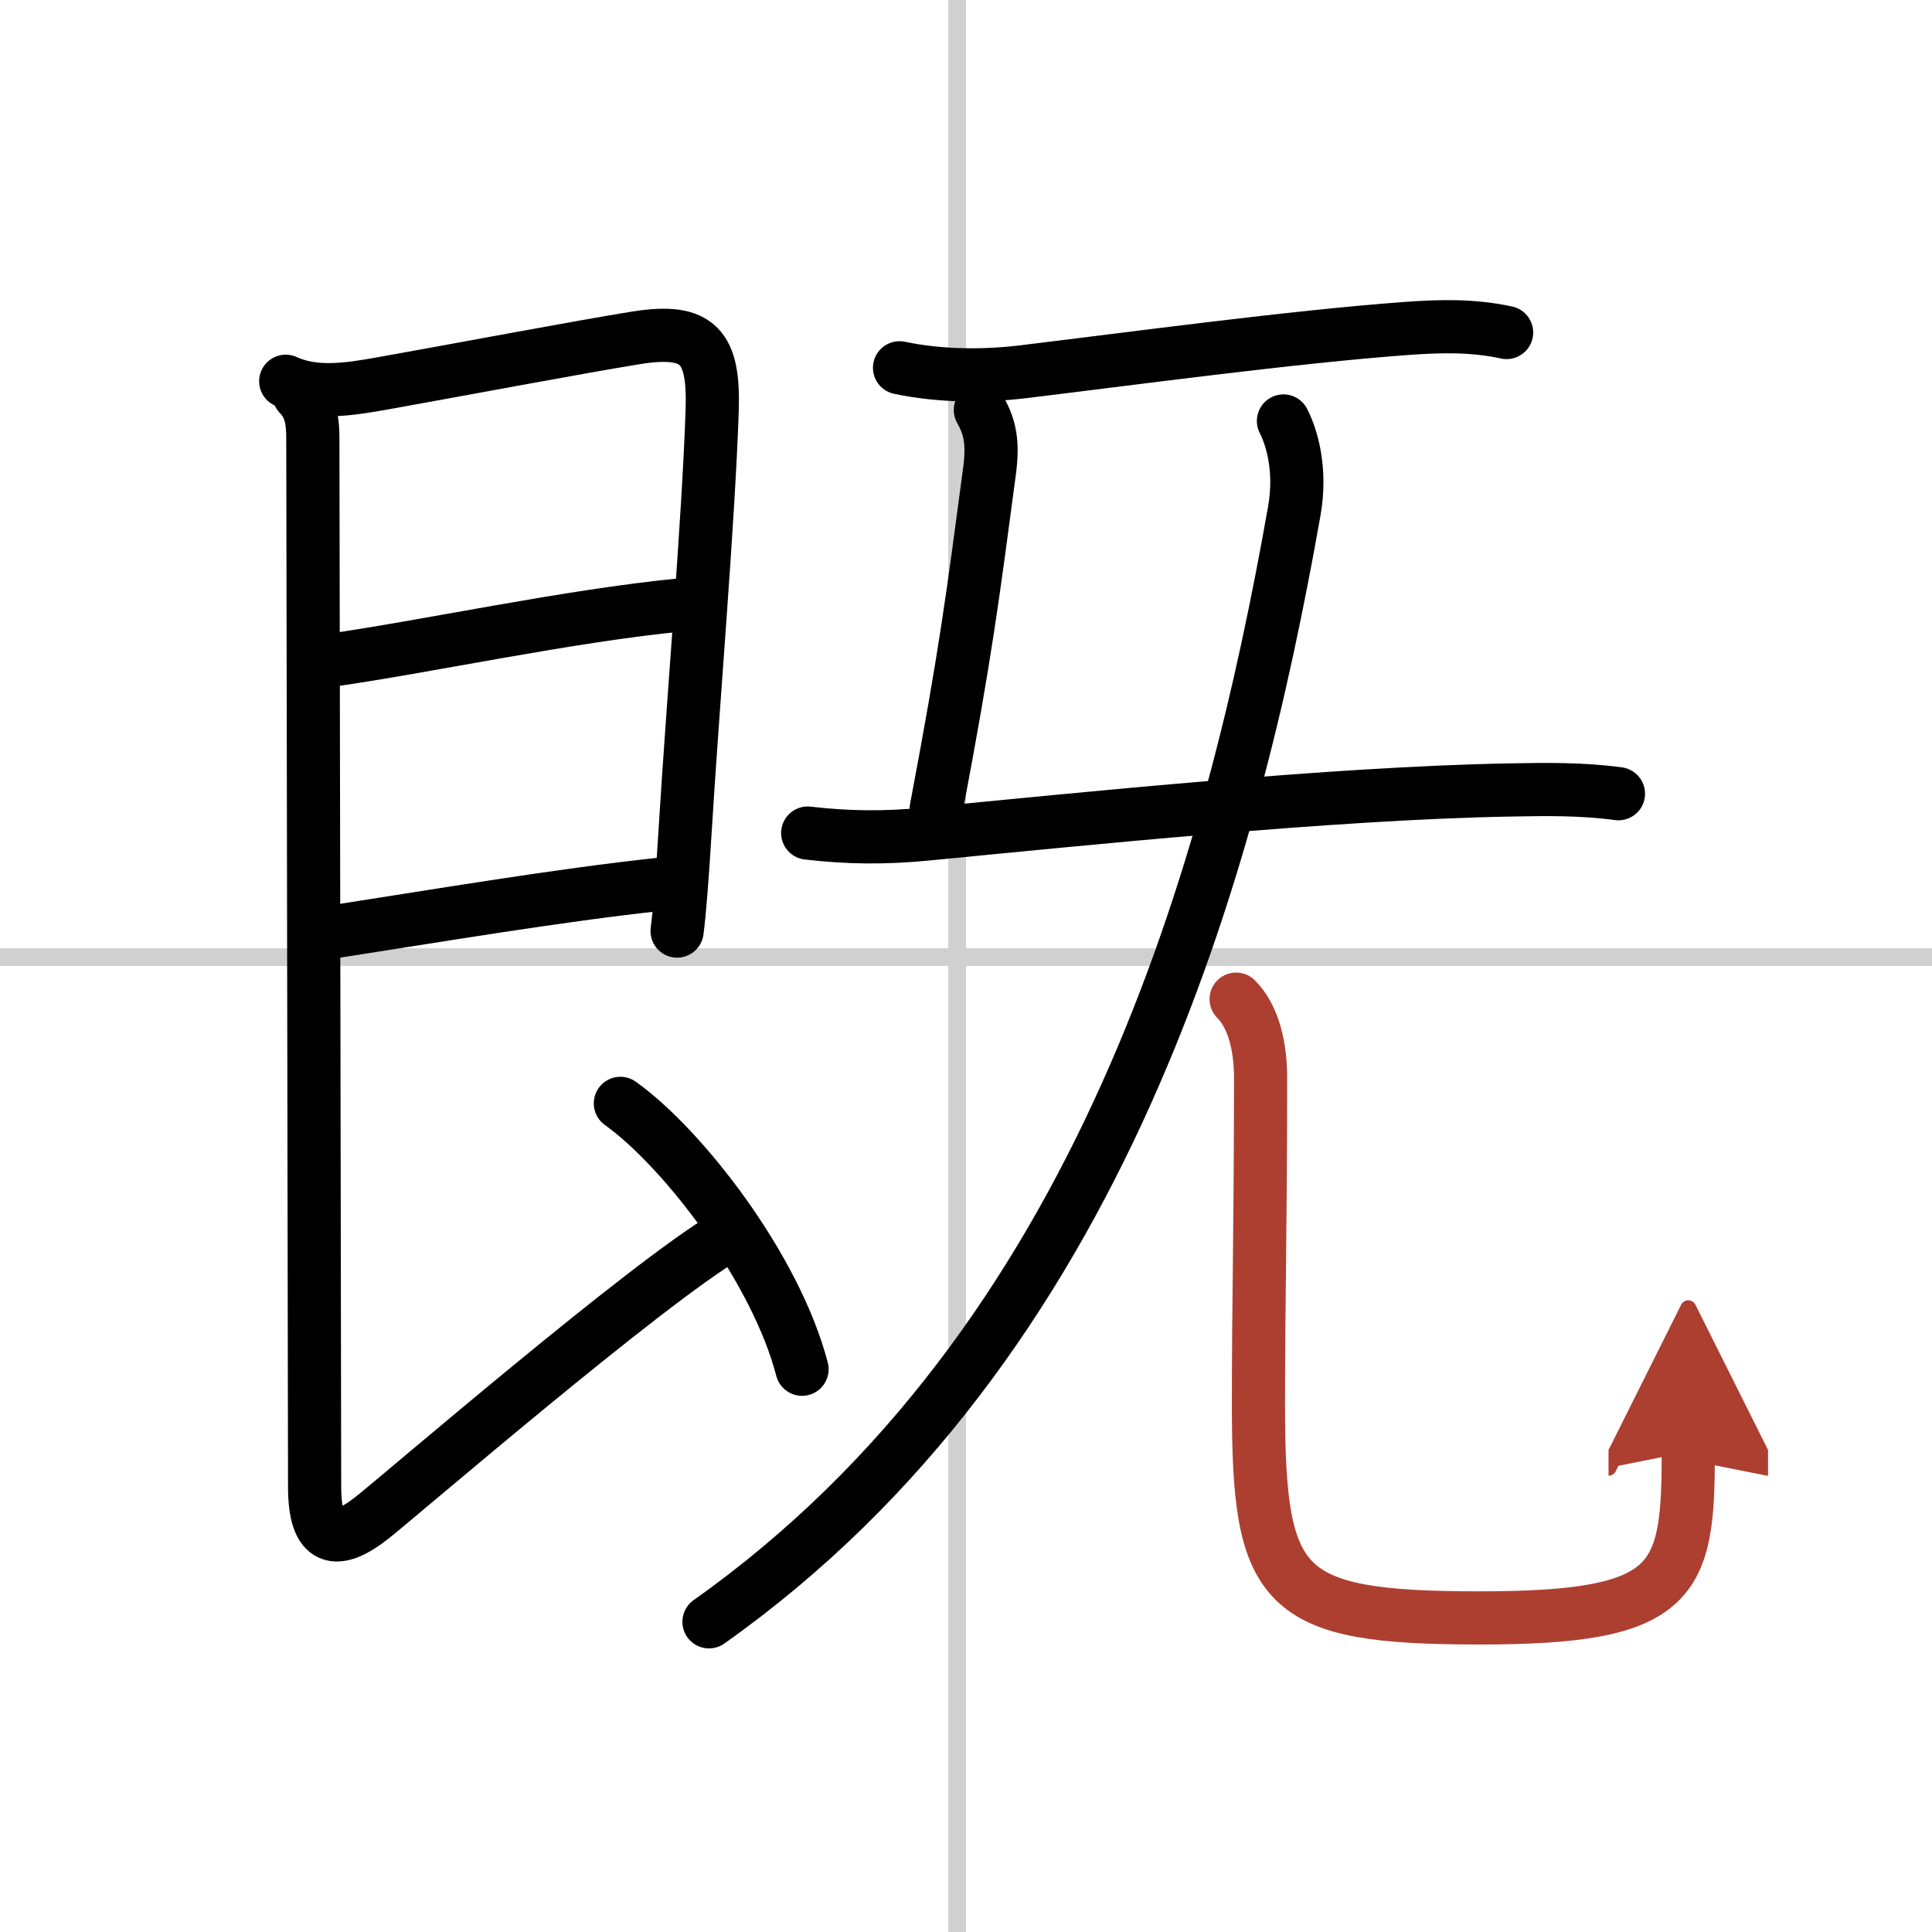 <svg width="400" height="400" viewBox="0 0 109 109" xmlns="http://www.w3.org/2000/svg"><defs><marker id="a" markerWidth="4" orient="auto" refX="1" refY="5" viewBox="0 0 10 10"><polyline points="0 0 10 5 0 10 1 5" fill="#ad3f31" stroke="#ad3f31"/></marker></defs><g fill="none" stroke="#000" stroke-linecap="round" stroke-linejoin="round" stroke-width="3"><rect width="100%" height="100%" fill="#fff" stroke="#fff"/><line x1="54" x2="54" y2="109" stroke="#d0d0d0" stroke-width="1"/><line x2="109" y1="54" y2="54" stroke="#d0d0d0" stroke-width="1"/><path d="m16.12 21.51c1.63 0.74 3.45 0.48 5.41 0.13 4.25-0.76 11.31-2.09 14.36-2.58 3.56-0.57 4.4 0.53 4.29 4.07-0.2 6.16-1.11 16.87-1.52 23.64-0.16 2.63-0.32 4.71-0.46 5.76"/><path d="M18.46,37.28C24,36.5,32,34.75,38.49,34.12"/><path d="m18.62 52.6c5.51-0.85 12.88-2.1 18.71-2.72"/><path d="m16.87 22.26c0.69 0.69 0.78 1.55 0.78 2.49 0 3.25 0.1 54.41 0.1 59.12 0 3.12 1.21 3.36 3.25 1.75 1.72-1.36 15.42-13.18 20-15.88"/><path d="m35 62.25c3.5 2.5 8.75 9.25 10.25 15"/><path d="m50.75 20.75c2.38 0.5 4.88 0.48 7 0.22 5.8-0.7 15.26-1.98 21.62-2.44 1.92-0.14 3.74-0.18 5.63 0.23"/><path d="m55.31 23.13c0.56 0.99 0.73 1.87 0.51 3.5-0.95 7.12-1.32 10.12-3 19"/><path d="m45.57 47c2.31 0.27 4.37 0.28 6.67 0.06 8.87-0.86 22.97-2.31 32.88-2.49 2.08-0.04 4.13-0.07 6.19 0.21"/><path d="M72.41,23.75c0.49,0.95,1.02,2.8,0.61,5.09C69.5,48.75,62.25,75.75,40,91.5"/><path d="M69.74,56.37c1.01,1.01,1.38,2.75,1.38,4.43C71.11,70.5,71,73,71,79.25c0,10.5,1.25,12.03,12.49,12.03c11.13,0,11.76-2.03,11.76-9.37" marker-end="url(#a)" stroke="#ad3f31"/></g></svg>
